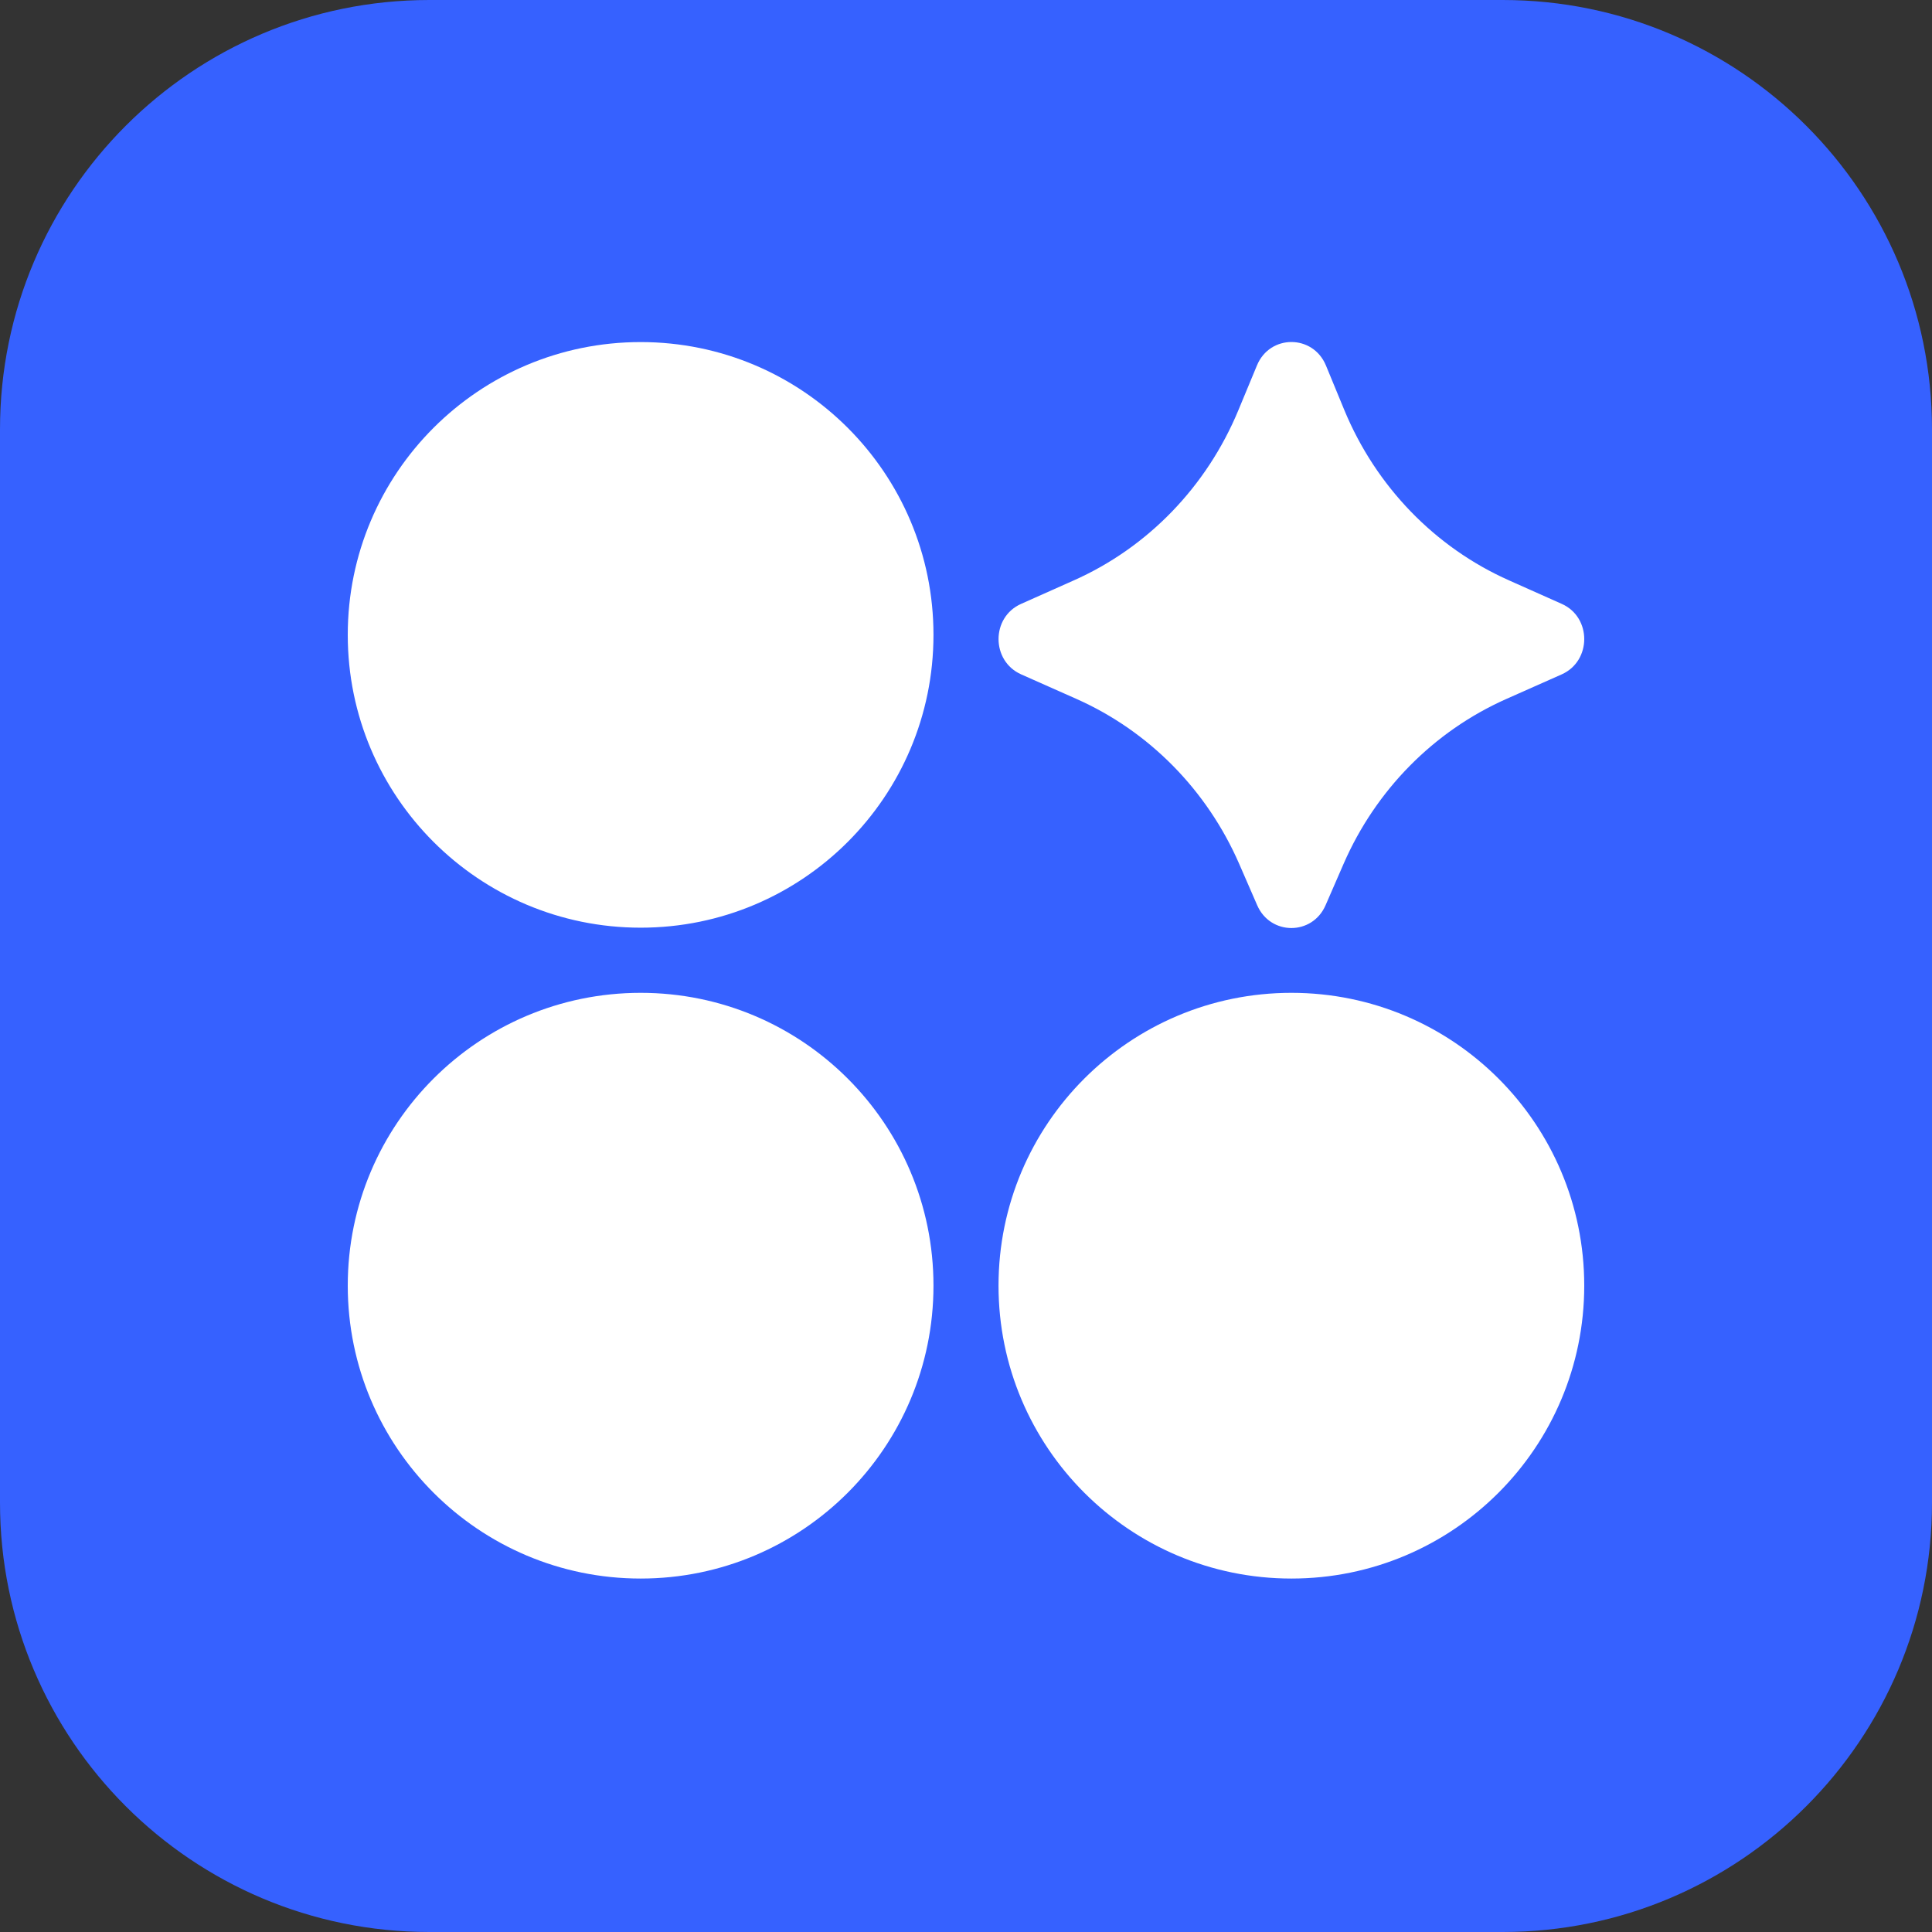 <svg width="18" height="18" viewBox="0 0 18 18" fill="none" xmlns="http://www.w3.org/2000/svg">
<rect x="0" y="0" width="18" height="18" fill="#333333" stroke="none"/>
<path d="M0 4C0 1.791 1.791 0 4 0H14C16.209 0 18 1.791 18 4V14C18 16.209 16.209 18 14 18H4C1.791 18 0 16.209 0 14V4Z" fill="#3661FF"/>
<path d="M3.24 5.915C3.24 7.422 4.462 8.643 5.969 8.643C7.476 8.643 8.697 7.422 8.697 5.915C8.697 4.408 7.476 3.187 5.969 3.187C4.462 3.187 3.24 4.408 3.24 5.915ZM3.24 11.978C3.24 13.485 4.462 14.707 5.969 14.707C7.476 14.707 8.697 13.485 8.697 11.978C8.697 10.471 7.476 9.25 5.969 9.25C4.462 9.25 3.24 10.471 3.24 11.978ZM9.303 11.978C9.303 13.485 10.525 14.707 12.032 14.707C13.539 14.707 14.76 13.485 14.76 11.978C14.76 10.471 13.539 9.25 12.032 9.25C10.525 9.25 9.303 10.471 9.303 11.978ZM12.35 8.434L12.518 8.048C12.818 7.36 13.358 6.813 14.032 6.513L14.55 6.283C14.83 6.158 14.83 5.75 14.55 5.626L14.061 5.408C13.37 5.101 12.82 4.533 12.525 3.821L12.353 3.404C12.232 3.114 11.831 3.114 11.711 3.404L11.538 3.821C11.243 4.533 10.694 5.101 10.003 5.408L9.514 5.626C9.233 5.75 9.233 6.158 9.514 6.283L10.032 6.513C10.705 6.813 11.245 7.36 11.545 8.048L11.713 8.434C11.836 8.717 12.227 8.717 12.35 8.434Z" fill="white"/>
</svg>

